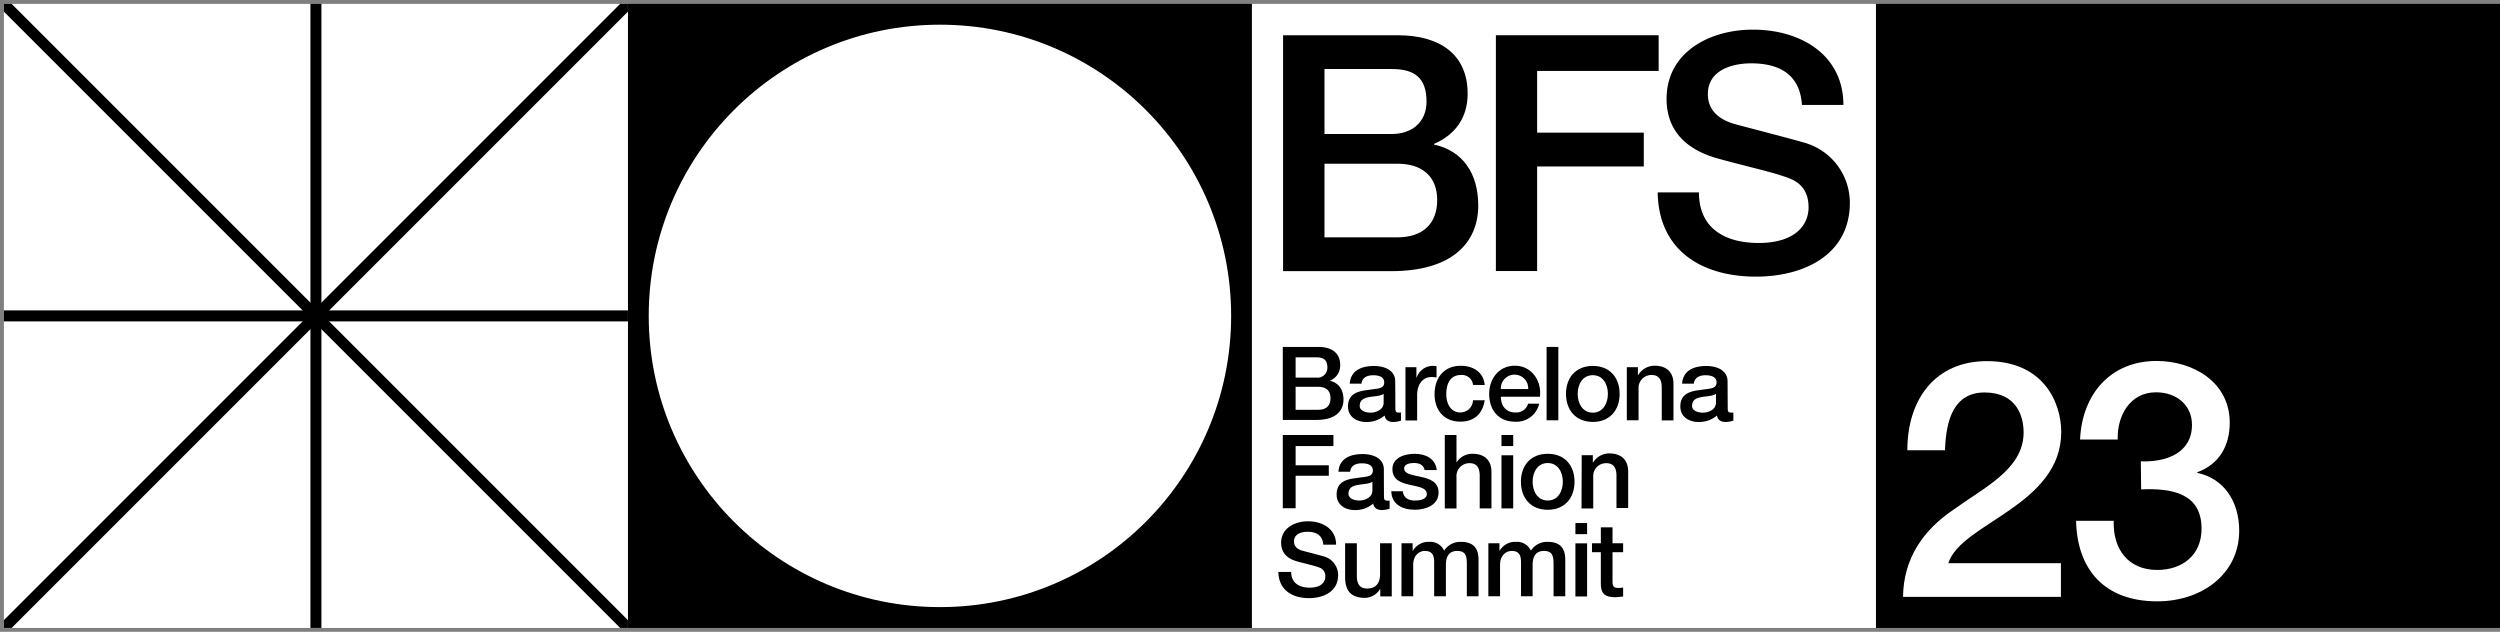 <svg id="Capa_1" data-name="Capa 1" xmlns="http://www.w3.org/2000/svg" xmlns:xlink="http://www.w3.org/1999/xlink" viewBox="0 0 615.71 155.6"><rect x="0" y="0" width="615.71" height="155.6" fill="#808080" stroke="none"/><defs><style>.cls-1{fill:#fff;}.cls-2{clip-path:url(#clip-path);}</style><clipPath id="clip-path"><rect class="cls-1" x="0.96" y="0.96" width="153.69" height="153.69"/></clipPath></defs><rect x="154.65" y="0.96" width="153.69" height="153.69"/><circle class="cls-1" cx="231.49" cy="77.8" r="71.72"/><rect class="cls-1" x="0.96" y="0.96" width="153.69" height="153.69"/><g class="cls-2"><rect x="76.45" y="0.96" width="2.71" height="153.69"/><rect x="0.96" y="76.45" width="153.69" height="2.71"/><rect x="-30.87" y="76.45" width="217.35" height="2.71" transform="translate(-32.23 77.8) rotate(-45)"/><rect x="76.45" y="-30.87" width="2.71" height="217.35" transform="translate(-32.23 77.8) rotate(-45)"/></g><rect class="cls-1" x="308.33" y="0.96" width="153.69" height="153.69"/><path d="M316,8.68h28.22c10.41,0,17.24,4.72,17.24,14.4,0,5.85-3,10.08-8.29,12.36v.16c7.07,1.55,10.9,7.08,10.9,15,0,9.1-6.35,16.18-21.39,16.18H316ZM326.2,33h16.59c4.88,0,8.54-2.85,8.54-8,0-5.86-3-8-8.54-8H326.2Zm0,25.45h18c6.18,0,9.76-3.33,9.76-9.19,0-5.69-3.58-8.94-9.76-8.94h-18Z"/><path d="M368.41,8.68H408.5v8.79H378.57v15.2h26.27V41H378.57V66.75H368.41Z"/><path d="M418.42,47.39c0,9,6.59,12.45,14.72,12.45,8.95,0,12.28-4.39,12.28-8.79s-2.44-6.26-4.8-7.15c-4.06-1.55-9.35-2.61-17.32-4.8-9.92-2.68-12.85-8.7-12.85-14.72,0-11.63,10.74-17.08,21.23-17.08C443.79,7.3,454,13.73,454,25.84H443.79c-.48-7.48-5.53-10.24-12.52-10.24-4.72,0-10.65,1.7-10.65,7.56,0,4.07,2.76,6.34,6.91,7.48.89.24,13.74,3.58,16.75,4.47a15.38,15.38,0,0,1,11.31,14.8c0,13-11.55,18.22-23.1,18.22-13.26,0-24-6.34-24.23-20.74Z"/><path d="M315.93,85.44h8.78c3.24,0,5.36,1.47,5.36,4.48a4,4,0,0,1-2.58,3.85v0c2.2.48,3.39,2.2,3.39,4.65,0,2.84-2,5-6.65,5h-8.3ZM319.09,93h5.16a2.42,2.42,0,0,0,2.66-2.51c0-1.82-.94-2.48-2.66-2.48h-5.16Zm0,7.92h5.59c1.93,0,3-1,3-2.86s-1.11-2.79-3-2.79h-5.59Z"/><path d="M343.66,100.6c0,.71.15,1,.68,1a4,4,0,0,0,.71,0v2a7.32,7.32,0,0,1-1.82.33c-1.17,0-2-.4-2.23-1.59a6.72,6.72,0,0,1-4.53,1.59c-2.35,0-4.48-1.26-4.48-3.82,0-3.26,2.61-3.79,5-4.07,2.07-.38,3.92-.15,3.92-1.85,0-1.49-1.54-1.77-2.71-1.77-1.62,0-2.75.66-2.88,2.07h-2.89c.21-3.36,3.07-4.35,5.95-4.35,2.56,0,5.24,1,5.24,3.8ZM340.77,97c-.88.59-2.27.56-3.54.79s-2.35.66-2.35,2.18c0,1.29,1.64,1.66,2.66,1.66,1.26,0,3.23-.65,3.23-2.48Z"/><path d="M346.14,90.43h2.7V93h.06a4.21,4.21,0,0,1,3.82-2.89,6.09,6.09,0,0,1,1.08.08v2.78a10.21,10.21,0,0,0-1.24-.12c-2,0-3.54,1.59-3.54,4.47v6.23h-2.88Z"/><path d="M362.79,94.8a2.77,2.77,0,0,0-3-2.45c-1.49,0-3.59.78-3.59,4.76,0,2.17,1,4.47,3.46,4.47a3.11,3.11,0,0,0,3.12-3h2.88c-.53,3.39-2.63,5.26-6,5.26-4.1,0-6.35-2.91-6.35-6.75s2.15-7,6.46-7c3,0,5.61,1.52,5.89,4.73Z"/><path d="M369.64,97.71c0,2.05,1.12,3.87,3.52,3.87a3,3,0,0,0,3.19-2.17h2.73a5.72,5.72,0,0,1-5.92,4.45c-4.1,0-6.4-2.86-6.4-6.88,0-3.72,2.43-6.91,6.32-6.91,4.13,0,6.66,3.72,6.18,7.64Zm6.73-1.89a3.37,3.37,0,1,0-6.73,0Z"/><path d="M380.9,85.44h2.89v18.07H380.9Z"/><path d="M385.68,97c0-4,2.41-6.88,6.61-6.88s6.6,2.89,6.6,6.88-2.4,6.91-6.6,6.91S385.68,101,385.68,97ZM396,97c0-2.25-1.14-4.6-3.72-4.6s-3.72,2.35-3.72,4.6,1.14,4.63,3.72,4.63S396,99.23,396,97Z"/><path d="M400.66,90.43h2.73v1.92l.06.05a4.69,4.69,0,0,1,4.07-2.33c2.83,0,4.63,1.52,4.63,4.46v9h-2.89V95.28c-.05-2-.86-2.93-2.55-2.93a3.19,3.19,0,0,0-3.16,3.44v7.72h-2.89Z"/><path d="M425.51,100.6c0,.71.15,1,.68,1a4,4,0,0,0,.71,0v2a7.32,7.32,0,0,1-1.82.33c-1.17,0-2-.4-2.23-1.59a6.72,6.72,0,0,1-4.53,1.59c-2.35,0-4.48-1.26-4.48-3.82,0-3.26,2.61-3.79,5-4.07,2.07-.38,3.92-.15,3.92-1.85,0-1.49-1.54-1.77-2.71-1.77-1.62,0-2.75.66-2.88,2.07h-2.89c.21-3.36,3.07-4.35,5.95-4.35,2.56,0,5.24,1,5.24,3.8ZM422.62,97c-.88.59-2.27.56-3.54.79s-2.35.66-2.35,2.18c0,1.29,1.64,1.66,2.66,1.66,1.26,0,3.23-.65,3.23-2.48Z"/><path d="M315.93,107.13H328.4v2.73h-9.31v4.73h8.17v2.58h-8.17v8h-3.16Z"/><path d="M340.85,122.29c0,.7.15,1,.68,1a4,4,0,0,0,.71,0v2a7.32,7.32,0,0,1-1.82.33c-1.16,0-2-.41-2.23-1.6a6.67,6.67,0,0,1-4.53,1.6c-2.35,0-4.47-1.27-4.47-3.82,0-3.27,2.6-3.8,5-4.08,2.07-.37,3.92-.15,3.92-1.84,0-1.5-1.54-1.77-2.71-1.77-1.62,0-2.75.65-2.88,2.07h-2.88c.2-3.36,3.06-4.35,5.94-4.35,2.56,0,5.24,1,5.24,3.79ZM338,118.64c-.88.58-2.27.56-3.54.79s-2.35.65-2.35,2.17c0,1.29,1.64,1.67,2.66,1.67,1.26,0,3.23-.66,3.23-2.48Z"/><path d="M345.5,121c.16,1.67,1.42,2.28,3,2.28,1.08,0,3-.23,2.9-1.72s-2.17-1.69-4.27-2.17-4.2-1.22-4.2-3.88c0-2.85,3.09-3.74,5.46-3.74,2.69,0,5.11,1.11,5.47,4h-3c-.26-1.36-1.39-1.74-2.66-1.74-.83,0-2.38.2-2.38,1.34,0,1.41,2.13,1.62,4.25,2.1s4.23,1.24,4.23,3.82c0,3.11-3.14,4.25-5.85,4.25-3.28,0-5.74-1.47-5.79-4.56Z"/><path d="M355.83,107.13h2.88v6.7h.05a4.59,4.59,0,0,1,3.92-2.07c2.84,0,4.64,1.52,4.64,4.45v9h-2.89V117c-.05-2-.86-2.93-2.55-2.93a3.19,3.19,0,0,0-3.17,3.44v7.71h-2.88Z"/><path d="M369.79,107.13h2.89v2.73h-2.89Zm0,5h2.89v13.08h-2.89Z"/><path d="M374.58,118.64c0-4,2.4-6.88,6.6-6.88s6.6,2.88,6.6,6.88-2.4,6.91-6.6,6.91S374.58,122.66,374.58,118.64Zm10.32,0c0-2.25-1.14-4.6-3.72-4.6s-3.72,2.35-3.72,4.6,1.14,4.63,3.72,4.63S384.9,120.92,384.9,118.64Z"/><path d="M389.55,112.11h2.74V114l0,0a4.69,4.69,0,0,1,4.07-2.33c2.83,0,4.63,1.52,4.63,4.45v9h-2.88V117c-.05-2-.86-2.93-2.56-2.93a3.18,3.18,0,0,0-3.16,3.44v7.71h-2.89Z"/><path d="M318,140.86c0,2.78,2.05,3.87,4.58,3.87,2.79,0,3.82-1.37,3.82-2.73a2.16,2.16,0,0,0-1.49-2.23c-1.27-.48-2.91-.81-5.39-1.49-3.09-.84-4-2.71-4-4.58,0-3.62,3.34-5.31,6.61-5.31,3.77,0,6.93,2,6.93,5.76H325.9c-.16-2.32-1.72-3.18-3.9-3.18-1.47,0-3.31.53-3.31,2.35,0,1.27.86,2,2.15,2.33.27.07,4.27,1.11,5.21,1.39a4.77,4.77,0,0,1,3.51,4.6c0,4.05-3.59,5.67-7.18,5.67-4.12,0-7.46-2-7.54-6.45Z"/><path d="M342.77,146.88h-2.83v-1.82h-.05a4.39,4.39,0,0,1-3.72,2.18c-3.42,0-4.89-1.72-4.89-5.14v-8.3h2.89v8c0,2.3.94,3.14,2.5,3.14,2.41,0,3.22-1.54,3.22-3.57V133.8h2.88Z"/><path d="M345.17,133.8h2.74v1.82H348a4.38,4.38,0,0,1,4-2.17,3.69,3.69,0,0,1,3.66,2.17,4.74,4.74,0,0,1,4.1-2.17c2.76,0,4.38,1.21,4.38,4.4v9h-2.88v-7.64c0-2.07-.13-3.52-2.38-3.52-1.95,0-2.78,1.29-2.78,3.5v7.66h-2.89v-8.4c0-1.8-.56-2.76-2.3-2.76-1.49,0-2.86,1.22-2.86,3.39v7.77h-2.89Z"/><path d="M366.56,133.8h2.73v1.82h.07a4.38,4.38,0,0,1,4-2.17,3.72,3.72,0,0,1,3.67,2.17,4.71,4.71,0,0,1,4.09-2.17c2.76,0,4.38,1.21,4.38,4.4v9h-2.88v-7.64c0-2.07-.13-3.52-2.38-3.52-1.95,0-2.78,1.29-2.78,3.5v7.66H374.6v-8.4c0-1.8-.56-2.76-2.3-2.76-1.49,0-2.86,1.22-2.86,3.39v7.77h-2.88Z"/><path d="M388,128.82h2.88v2.73H388Zm0,5h2.88v13.08H388Z"/><path d="M392.08,133.8h2.18v-3.92h2.88v3.92h2.61V136h-2.61v7c0,1.19.11,1.8,1.4,1.8a5,5,0,0,0,1.21-.1v2.23c-.63,0-1.24.15-1.87.15-3,0-3.57-1.17-3.62-3.34V136h-2.18Z"/><rect x="462.02" y="0.96" width="153.69" height="153.69"/><path class="cls-1" d="M507.57,147H468.69c.09-9.35,4.88-16.43,12.53-21.55,7.4-5.37,17-9.84,17.16-18.7.08-4.07-1.63-10.09-9.6-10.09-7.32,0-9.51,6.26-9.76,14.23h-9.27c0-12.6,6.91-21.95,19.6-21.95,13.91,0,18.3,10.16,18.3,17.48,0,9-6.18,14.64-12.69,19.19s-13.5,8.05-15.12,13.1h27.73Z"/><path class="cls-1" d="M527.25,113.62c6.18.24,12.6-2,12.6-9,0-4.79-3.74-8-8.86-8-6.43,0-9.6,5.78-9.43,11.63h-9.27c.48-11.06,7.4-19.35,18.86-19.35,8.87,0,18,5.12,18,15.2,0,5.7-2.6,10.25-8,12.2v.17c6.43,1.3,10.33,6.91,10.33,14.23,0,10.73-9.27,17.4-20.17,17.4-13.17,0-19.76-8-20-19.84h9.27c-.25,6.91,3.5,12.11,10.73,12.11,6.18,0,10.9-3.66,10.9-10.16,0-8.87-7.56-10-14.88-9.68Z"/></svg>